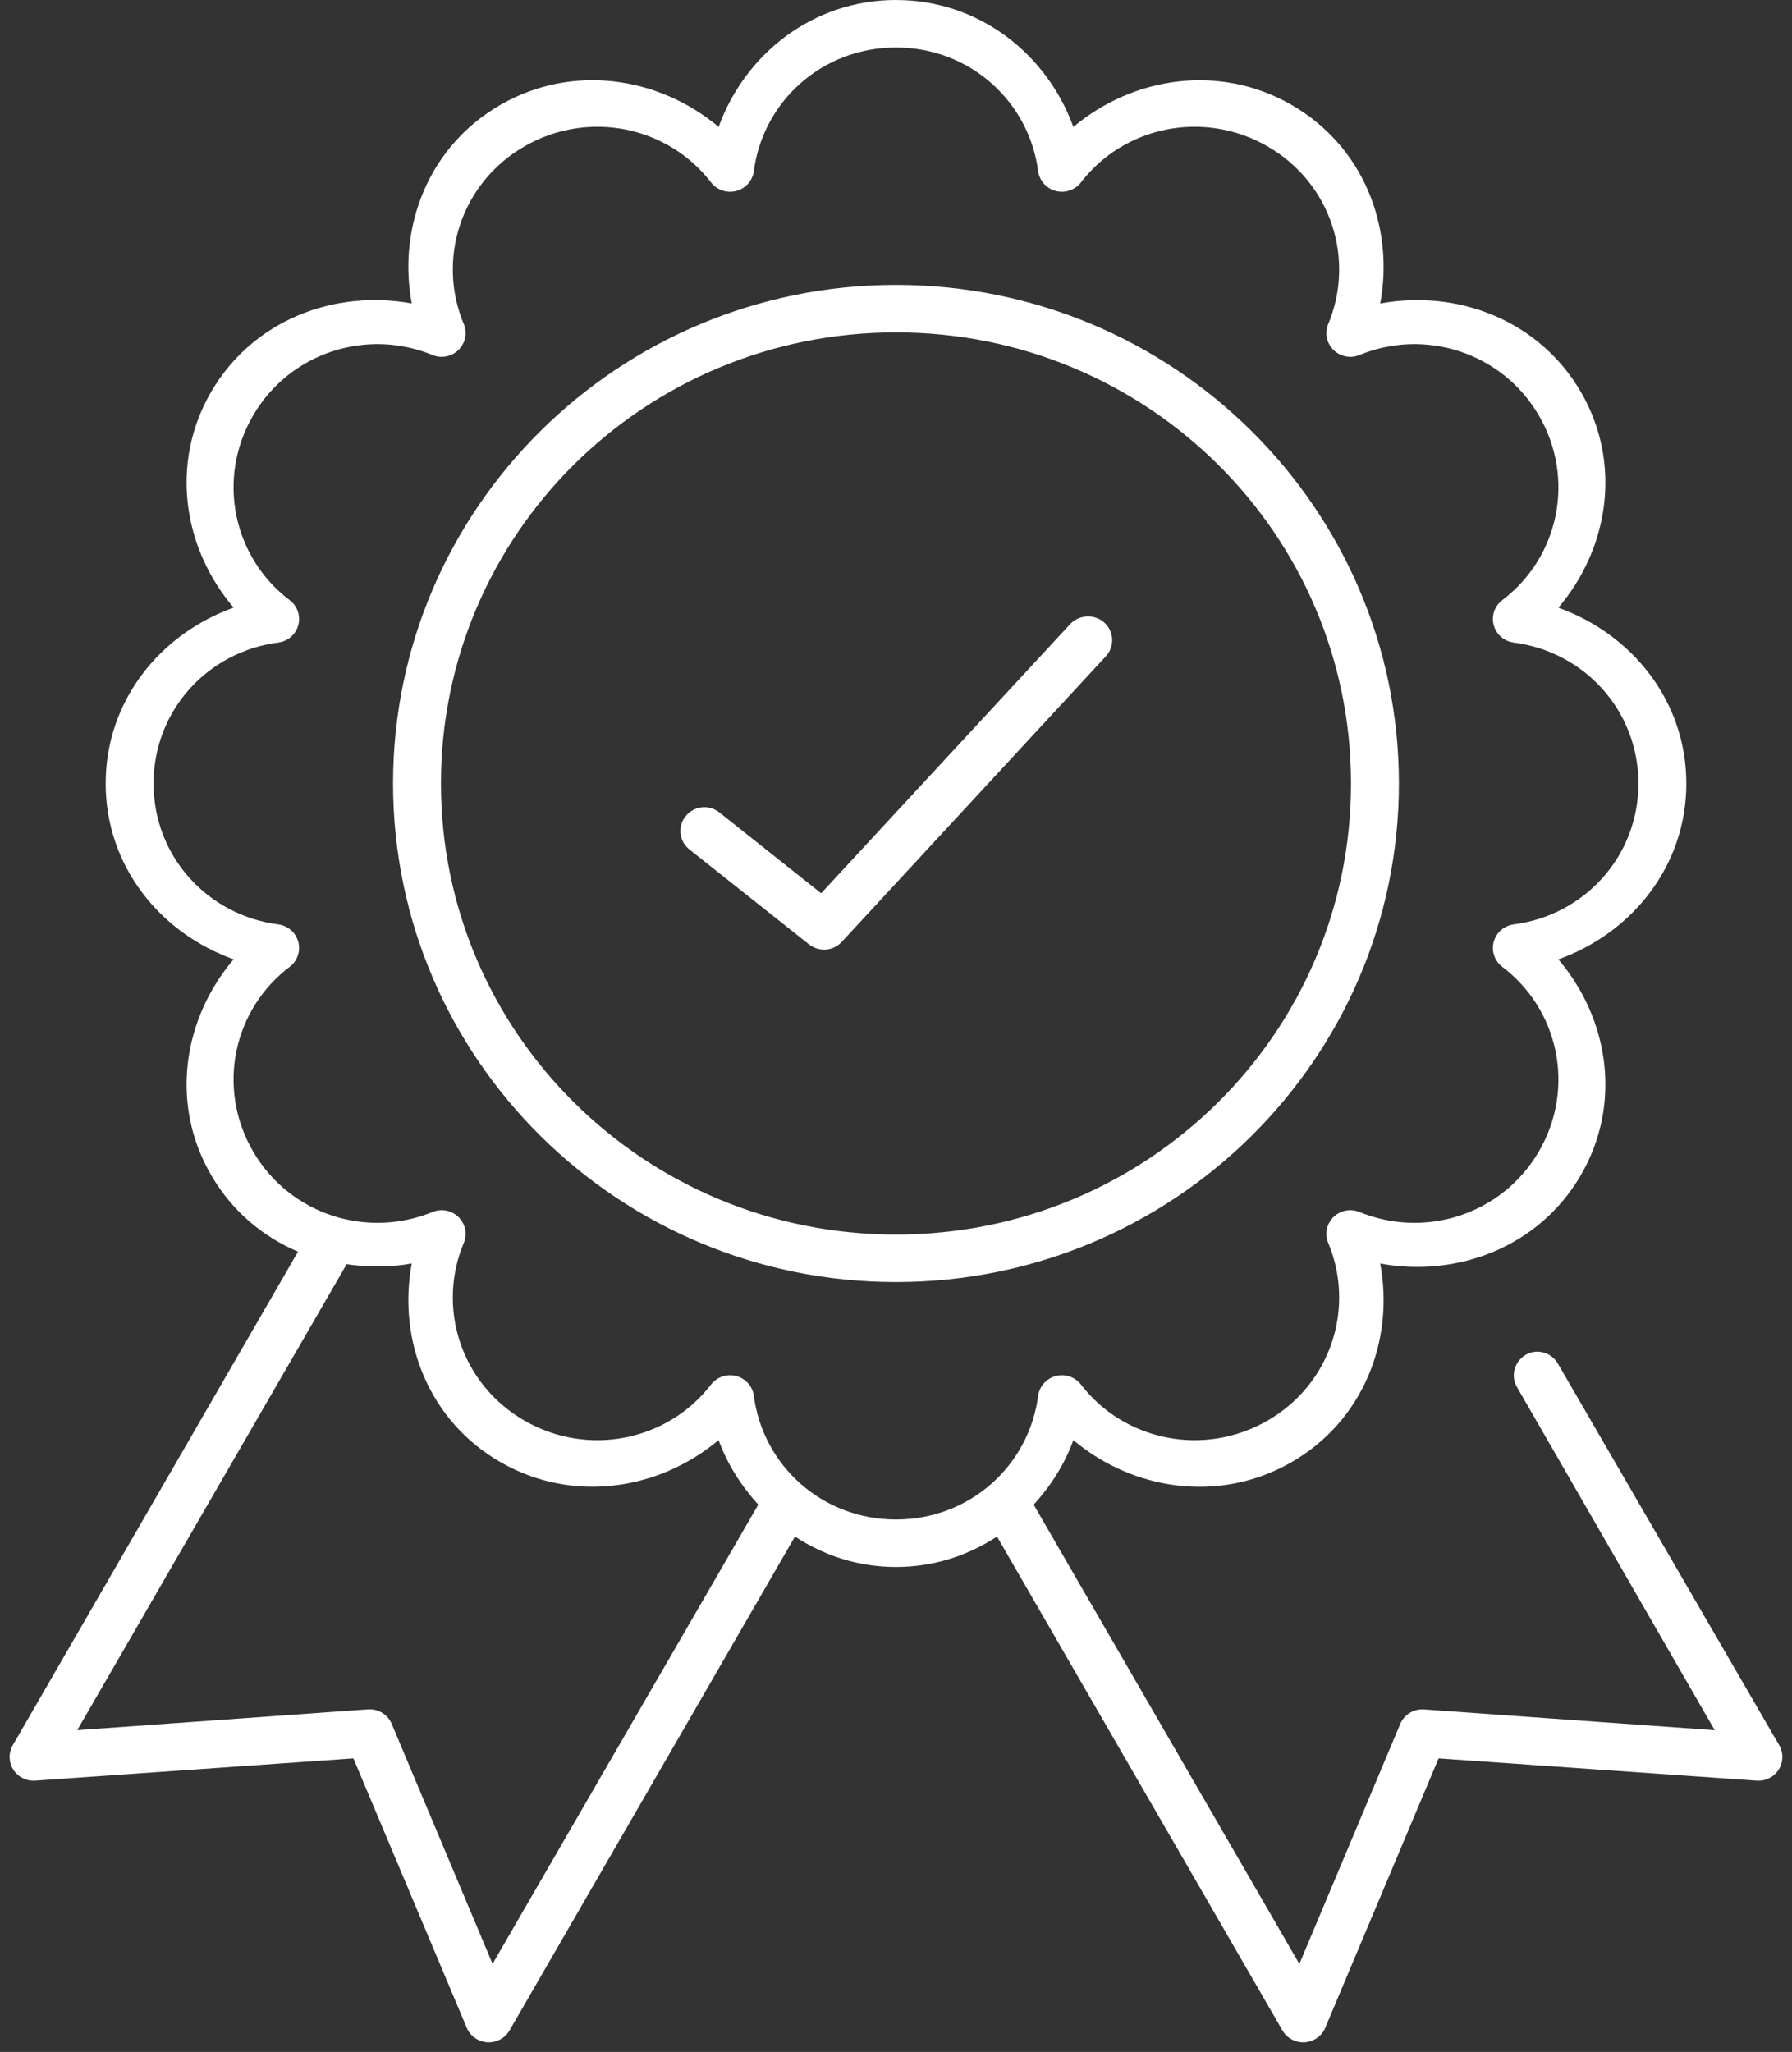 <?xml version="1.0" encoding="UTF-8"?>
<svg width="62px" height="71px" viewBox="0 0 62 71" version="1.1" xmlns="http://www.w3.org/2000/svg" xmlns:xlink="http://www.w3.org/1999/xlink">
    <rect x="0" y="0" width="62" height="71" fill="#333333" stroke="none"/>
    <title>03 icons/quality</title>
    <g id="Website" stroke="none" stroke-width="1" fill="none" fill-rule="evenodd">
        <g id="00-HP" transform="translate(-255, -3071)" fill="#FFFFFF">
            <g id="compromisso" transform="translate(0, 2743)">
                <g id="expertise" transform="translate(114, 284)">
                    <g id="03-icons/quality" transform="translate(141.333, 44)">
                        <path d="M13.913,43.719 C13.417,46.378 14.499,49.171 16.994,50.599 C19.48,52.022 22.453,51.568 24.529,49.829 C24.836,50.673 25.312,51.412 25.902,52.063 L16.709,67.953 L13.214,59.635 C13.071,59.314 12.738,59.118 12.385,59.147 L2.339,59.866 L11.66,43.744 C12.398,43.849 13.162,43.857 13.913,43.719 L13.913,43.719 Z M37.243,21.333 C37.023,21.348 36.818,21.45 36.674,21.616 L28.077,30.909 L24.555,28.111 C24.384,27.974 24.165,27.911 23.946,27.935 C23.728,27.96 23.528,28.069 23.39,28.239 C23.253,28.409 23.189,28.626 23.213,28.844 C23.238,29.06 23.348,29.259 23.52,29.394 L27.663,32.681 C28.009,32.953 28.511,32.908 28.802,32.578 L37.917,22.72 C38.155,22.472 38.214,22.104 38.065,21.795 C37.915,21.486 37.587,21.302 37.243,21.333 Z M30.667,11.501 C39.371,11.501 46.41,18.48 46.41,27.11 C46.41,35.74 39.371,42.718 30.667,42.718 C21.962,42.718 14.923,35.74 14.923,27.11 C14.923,18.48 21.962,11.501 30.667,11.501 L30.667,11.501 Z M30.667,9.858 C21.066,9.858 13.266,17.592 13.266,27.109 C13.266,36.627 21.067,44.361 30.667,44.361 C40.267,44.361 48.067,36.627 48.067,27.109 C48.067,17.592 40.267,9.858 30.667,9.858 L30.667,9.858 Z M30.667,1.643 C33.214,1.643 35.271,3.501 35.586,5.93 C35.634,6.257 35.874,6.523 36.196,6.608 C36.518,6.691 36.859,6.577 37.063,6.315 C38.56,4.368 41.304,3.795 43.51,5.058 C45.72,6.322 46.571,8.979 45.608,11.245 C45.498,11.544 45.573,11.88 45.8,12.105 C46.028,12.331 46.366,12.406 46.669,12.297 C48.954,11.341 51.633,12.186 52.909,14.376 C54.182,16.563 53.604,19.284 51.64,20.769 C51.377,20.97 51.261,21.309 51.346,21.628 C51.431,21.947 51.699,22.185 52.029,22.232 C54.479,22.544 56.353,24.584 56.353,27.11 C56.353,29.636 54.48,31.675 52.029,31.987 C51.699,32.035 51.431,32.272 51.346,32.591 C51.261,32.911 51.377,33.249 51.64,33.451 C53.604,34.936 54.182,37.657 52.909,39.843 C51.633,42.034 48.954,42.878 46.669,41.923 C46.366,41.814 46.028,41.888 45.8,42.114 C45.573,42.339 45.498,42.675 45.608,42.975 C46.571,45.241 45.72,47.897 43.51,49.162 C41.304,50.424 38.56,49.851 37.063,47.904 C36.859,47.643 36.518,47.528 36.196,47.612 C35.874,47.696 35.634,47.963 35.586,48.289 C35.271,50.719 33.214,52.577 30.667,52.577 C28.119,52.577 26.062,50.719 25.747,48.289 C25.699,47.963 25.46,47.696 25.138,47.612 C24.816,47.528 24.474,47.643 24.271,47.904 C22.773,49.851 20.029,50.424 17.823,49.162 C15.614,47.897 14.762,45.241 15.726,42.975 C15.836,42.675 15.76,42.339 15.533,42.114 C15.306,41.888 14.967,41.814 14.665,41.923 C12.379,42.878 9.7,42.034 8.424,39.843 C7.151,37.657 7.729,34.936 9.693,33.451 C9.956,33.249 10.072,32.911 9.988,32.591 C9.903,32.272 9.634,32.035 9.304,31.987 C6.854,31.675 4.98,29.636 4.98,27.11 C4.98,24.584 6.854,22.544 9.304,22.232 C9.634,22.185 9.903,21.947 9.988,21.628 C10.072,21.309 9.956,20.97 9.693,20.769 C7.729,19.284 7.151,16.563 8.424,14.376 C9.7,12.186 12.379,11.341 14.665,12.297 C14.967,12.406 15.306,12.331 15.533,12.105 C15.76,11.88 15.836,11.544 15.726,11.245 C14.762,8.979 15.614,6.322 17.823,5.058 C20.029,3.795 22.773,4.368 24.271,6.315 C24.474,6.577 24.816,6.691 25.138,6.608 C25.46,6.523 25.699,6.257 25.747,5.93 C26.062,3.501 28.119,1.643 30.667,1.643 Z M30.667,7.10542736e-15 C27.797,7.10542736e-15 25.45,1.857 24.53,4.39 C22.454,2.651 19.48,2.197 16.995,3.62 C14.5,5.048 13.417,7.841 13.913,10.5 C11.231,10.008 8.414,11.081 6.974,13.555 C5.539,16.019 5.997,18.967 7.751,21.025 C5.195,21.938 3.323,24.265 3.323,27.11 C3.323,29.954 5.195,32.281 7.751,33.194 C5.997,35.252 5.539,38.2 6.974,40.664 C7.694,41.902 8.758,42.793 9.978,43.309 L0.112,60.381 C-0.042,60.645 -0.037,60.971 0.126,61.23 C0.289,61.488 0.583,61.636 0.889,61.613 L11.894,60.843 L15.804,70.137 C15.918,70.437 16.199,70.643 16.522,70.665 C16.844,70.687 17.151,70.521 17.305,70.24 L27.171,53.167 C28.175,53.825 29.362,54.22 30.667,54.22 C31.972,54.22 33.158,53.825 34.162,53.167 L44.028,70.24 C44.183,70.521 44.489,70.687 44.812,70.665 C45.135,70.643 45.415,70.437 45.53,70.137 L49.44,60.843 L60.444,61.613 C60.751,61.636 61.044,61.488 61.207,61.23 C61.37,60.971 61.376,60.645 61.221,60.381 L53.583,47.211 C53.424,46.91 53.095,46.737 52.754,46.775 C52.48,46.814 52.243,46.986 52.124,47.234 C52.004,47.481 52.017,47.771 52.158,48.007 L58.994,59.868 L48.948,59.149 C48.595,59.12 48.262,59.316 48.119,59.637 L44.623,67.955 L35.431,52.065 C36.021,51.414 36.497,50.675 36.804,49.831 C38.879,51.57 41.853,52.024 44.338,50.601 C46.834,49.173 47.916,46.38 47.42,43.721 C50.102,44.213 52.919,43.14 54.359,40.666 C55.794,38.202 55.336,35.253 53.583,33.196 C56.138,32.283 58.011,29.956 58.011,27.111 C58.011,24.266 56.138,21.94 53.583,21.027 C55.336,18.969 55.794,16.02 54.359,13.556 C52.919,11.083 50.102,10.009 47.42,10.501 C47.916,7.842 46.834,5.049 44.338,3.621 C41.853,2.198 38.879,2.653 36.804,4.392 C35.883,1.858 33.536,0.001 30.667,0.001 L30.667,7.10542736e-15 Z" id="Fill-1"></path>
                    </g>
                </g>
            </g>
        </g>
    </g>
</svg>